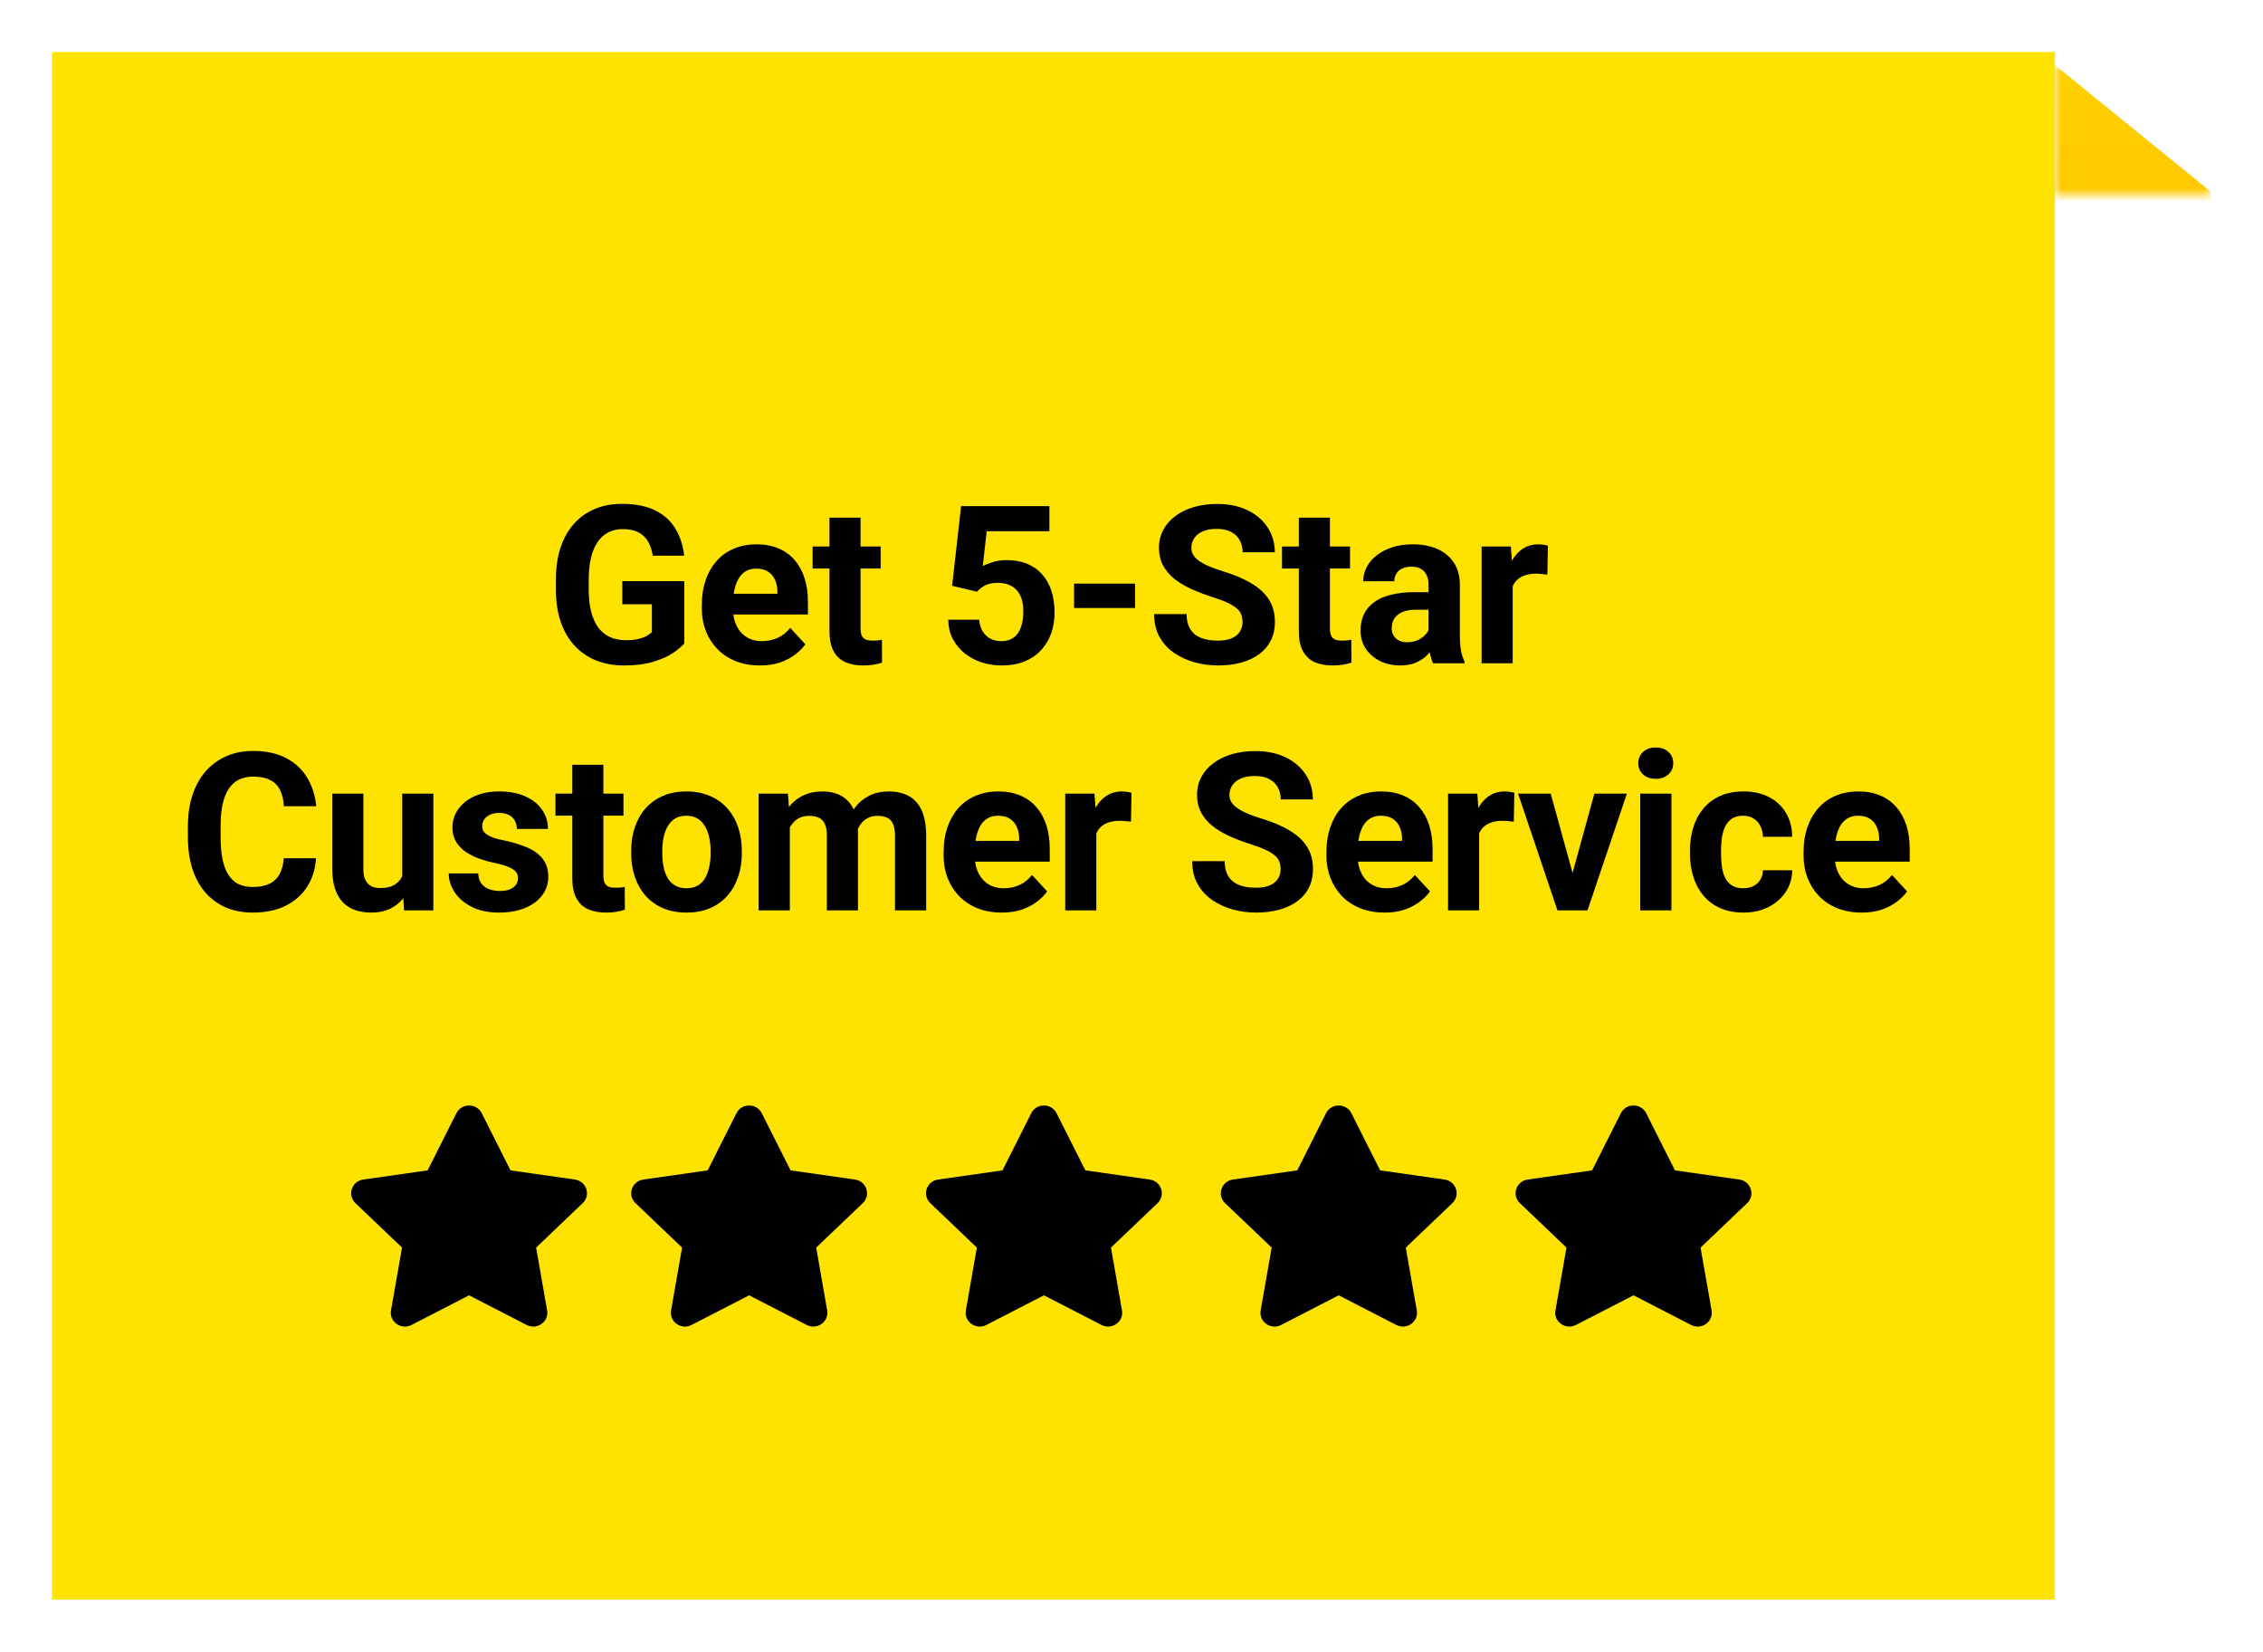 <svg width="174" height="127" viewBox="0 0 174 127" fill="none" xmlns="http://www.w3.org/2000/svg">
<g filter="url(#filter0_d_1_608)">
<rect x="4" width="154" height="119" fill="#FFE300"/>
<path d="M35.094 81.591L32.881 85.987L27.929 86.694C27.041 86.82 26.685 87.892 27.329 88.507L30.911 91.926L30.064 96.757C29.912 97.63 30.85 98.284 31.637 97.876L36.067 95.595L40.497 97.876C41.283 98.281 42.222 97.63 42.069 96.757L41.222 91.926L44.804 88.507C45.449 87.892 45.093 86.82 44.205 86.694L39.253 85.987L37.039 81.591C36.643 80.808 35.494 80.798 35.094 81.591Z" fill="black"/>
<path d="M56.627 81.591L54.414 85.987L49.462 86.694C48.574 86.82 48.218 87.892 48.862 88.507L52.445 91.926L51.597 96.757C51.445 97.63 52.384 98.284 53.17 97.876L57.6 95.595L62.03 97.876C62.816 98.281 63.755 97.63 63.602 96.757L62.755 91.926L66.338 88.507C66.982 87.892 66.626 86.82 65.738 86.694L60.786 85.987L58.573 81.591C58.176 80.808 57.027 80.798 56.627 81.591Z" fill="black"/>
<path d="M79.294 81.591L77.081 85.987L72.129 86.694C71.24 86.82 70.885 87.892 71.529 88.507L75.111 91.926L74.264 96.757C74.111 97.63 75.05 98.284 75.837 97.876L80.266 95.595L84.696 97.876C85.483 98.281 86.422 97.63 86.269 96.757L85.422 91.926L89.004 88.507C89.648 87.892 89.293 86.82 88.404 86.694L83.453 85.987L81.239 81.591C80.843 80.808 79.694 80.798 79.294 81.591Z" fill="black"/>
<path d="M101.96 81.591L99.747 85.987L94.795 86.694C93.907 86.82 93.551 87.892 94.195 88.507L97.778 91.926L96.931 96.757C96.778 97.63 97.717 98.284 98.503 97.876L102.933 95.595L107.363 97.876C108.15 98.281 109.088 97.63 108.936 96.757L108.089 91.926L111.671 88.507C112.315 87.892 111.959 86.82 111.071 86.694L106.119 85.987L103.906 81.591C103.509 80.808 102.36 80.798 101.96 81.591Z" fill="black"/>
<path d="M124.627 81.591L122.414 85.987L117.462 86.694C116.574 86.82 116.218 87.892 116.862 88.507L120.445 91.926L119.597 96.757C119.445 97.63 120.384 98.284 121.17 97.876L125.6 95.595L130.03 97.876C130.816 98.281 131.755 97.63 131.603 96.757L130.755 91.926L134.338 88.507C134.982 87.892 134.626 86.82 133.738 86.694L128.786 85.987L126.573 81.591C126.176 80.808 125.027 80.798 124.627 81.591Z" fill="black"/>
<path d="M52.613 40.683V45.473C52.425 45.7 52.134 45.946 51.741 46.211C51.348 46.471 50.842 46.696 50.222 46.884C49.602 47.072 48.852 47.166 47.973 47.166C47.192 47.166 46.481 47.039 45.839 46.784C45.197 46.524 44.644 46.145 44.179 45.647C43.72 45.149 43.366 44.54 43.117 43.821C42.868 43.096 42.743 42.269 42.743 41.339V40.584C42.743 39.654 42.862 38.827 43.1 38.102C43.343 37.377 43.689 36.765 44.138 36.267C44.586 35.769 45.12 35.39 45.74 35.13C46.359 34.87 47.048 34.74 47.806 34.74C48.858 34.74 49.721 34.911 50.396 35.254C51.072 35.592 51.586 36.062 51.94 36.666C52.3 37.263 52.521 37.949 52.604 38.724H50.189C50.128 38.315 50.012 37.958 49.84 37.653C49.669 37.349 49.422 37.111 49.102 36.94C48.786 36.768 48.377 36.682 47.873 36.682C47.458 36.682 47.087 36.768 46.761 36.94C46.44 37.105 46.169 37.352 45.947 37.678C45.726 38.005 45.557 38.409 45.441 38.89C45.325 39.372 45.267 39.931 45.267 40.567V41.339C45.267 41.97 45.327 42.529 45.449 43.016C45.571 43.497 45.751 43.904 45.989 44.236C46.232 44.562 46.531 44.809 46.885 44.975C47.239 45.141 47.652 45.224 48.122 45.224C48.515 45.224 48.841 45.19 49.102 45.124C49.367 45.058 49.58 44.977 49.741 44.883C49.907 44.784 50.034 44.69 50.123 44.601V42.459H47.848V40.683H52.613ZM58.436 47.166C57.739 47.166 57.113 47.055 56.56 46.834C56.007 46.607 55.536 46.294 55.149 45.896C54.767 45.498 54.474 45.035 54.269 44.51C54.064 43.978 53.962 43.414 53.962 42.816V42.484C53.962 41.804 54.059 41.181 54.252 40.617C54.446 40.052 54.723 39.562 55.082 39.148C55.448 38.732 55.89 38.414 56.41 38.193C56.931 37.966 57.517 37.852 58.17 37.852C58.807 37.852 59.371 37.958 59.864 38.168C60.356 38.378 60.768 38.677 61.1 39.065C61.438 39.452 61.693 39.917 61.864 40.459C62.036 40.996 62.121 41.593 62.121 42.252V43.248H54.983V41.654H59.772V41.472C59.772 41.14 59.711 40.844 59.59 40.584C59.474 40.318 59.296 40.108 59.058 39.953C58.821 39.798 58.516 39.72 58.145 39.72C57.83 39.72 57.559 39.789 57.332 39.928C57.105 40.066 56.92 40.26 56.776 40.509C56.637 40.758 56.532 41.051 56.46 41.389C56.394 41.721 56.361 42.086 56.361 42.484V42.816C56.361 43.176 56.41 43.508 56.51 43.812C56.615 44.117 56.762 44.38 56.95 44.601C57.144 44.822 57.376 44.994 57.647 45.116C57.924 45.237 58.237 45.298 58.585 45.298C59.017 45.298 59.418 45.215 59.789 45.049C60.165 44.878 60.489 44.62 60.76 44.277L61.922 45.539C61.734 45.81 61.477 46.07 61.15 46.319C60.829 46.568 60.442 46.773 59.988 46.934C59.534 47.089 59.017 47.166 58.436 47.166ZM67.712 38.019V39.712H62.483V38.019H67.712ZM63.778 35.802H66.168V44.294C66.168 44.554 66.201 44.753 66.268 44.892C66.34 45.03 66.445 45.127 66.583 45.182C66.722 45.232 66.896 45.257 67.106 45.257C67.256 45.257 67.388 45.251 67.505 45.24C67.626 45.224 67.729 45.207 67.812 45.19L67.82 46.95C67.615 47.017 67.394 47.069 67.156 47.108C66.918 47.147 66.655 47.166 66.367 47.166C65.842 47.166 65.382 47.08 64.99 46.909C64.602 46.732 64.303 46.449 64.093 46.062C63.883 45.675 63.778 45.166 63.778 44.535V35.802ZM75.117 41.497L73.208 41.04L73.897 34.914H80.687V36.848H75.864L75.565 39.529C75.725 39.435 75.969 39.336 76.296 39.23C76.622 39.12 76.987 39.065 77.391 39.065C77.978 39.065 78.498 39.156 78.952 39.338C79.406 39.521 79.79 39.787 80.106 40.135C80.427 40.484 80.67 40.91 80.836 41.414C81.002 41.917 81.085 42.487 81.085 43.123C81.085 43.66 81.002 44.172 80.836 44.659C80.67 45.141 80.418 45.572 80.081 45.954C79.743 46.33 79.32 46.627 78.811 46.842C78.302 47.058 77.698 47.166 77.001 47.166C76.481 47.166 75.977 47.089 75.49 46.934C75.009 46.779 74.575 46.549 74.187 46.245C73.805 45.94 73.498 45.572 73.266 45.141C73.039 44.703 72.92 44.205 72.909 43.647H75.283C75.316 43.99 75.404 44.286 75.548 44.535C75.698 44.778 75.894 44.966 76.138 45.099C76.381 45.232 76.666 45.298 76.993 45.298C77.297 45.298 77.557 45.24 77.773 45.124C77.989 45.008 78.163 44.847 78.296 44.643C78.429 44.432 78.526 44.189 78.587 43.912C78.653 43.63 78.686 43.325 78.686 42.999C78.686 42.672 78.647 42.377 78.57 42.111C78.492 41.845 78.373 41.616 78.213 41.422C78.052 41.228 77.848 41.079 77.599 40.974C77.355 40.868 77.07 40.816 76.744 40.816C76.301 40.816 75.958 40.885 75.714 41.023C75.477 41.162 75.277 41.319 75.117 41.497ZM87.273 40.874V42.75H82.584V40.874H87.273ZM95.537 43.837C95.537 43.622 95.504 43.428 95.437 43.256C95.377 43.079 95.26 42.919 95.089 42.775C94.917 42.626 94.677 42.479 94.367 42.335C94.057 42.191 93.656 42.042 93.163 41.887C92.615 41.71 92.095 41.51 91.603 41.289C91.115 41.068 90.684 40.81 90.308 40.517C89.937 40.218 89.644 39.872 89.428 39.48C89.217 39.087 89.112 38.63 89.112 38.11C89.112 37.606 89.223 37.15 89.444 36.74C89.666 36.325 89.975 35.971 90.374 35.678C90.772 35.379 91.243 35.149 91.785 34.989C92.333 34.828 92.933 34.748 93.586 34.748C94.477 34.748 95.255 34.908 95.919 35.23C96.583 35.55 97.098 35.99 97.463 36.549C97.834 37.108 98.019 37.747 98.019 38.467H95.545C95.545 38.113 95.471 37.803 95.321 37.537C95.177 37.266 94.956 37.053 94.657 36.898C94.364 36.743 93.993 36.666 93.545 36.666C93.113 36.666 92.754 36.732 92.466 36.865C92.178 36.992 91.962 37.166 91.818 37.388C91.674 37.603 91.603 37.847 91.603 38.118C91.603 38.323 91.652 38.508 91.752 38.674C91.857 38.84 92.012 38.995 92.217 39.139C92.421 39.283 92.673 39.419 92.972 39.546C93.271 39.673 93.617 39.798 94.01 39.919C94.668 40.119 95.246 40.343 95.745 40.592C96.248 40.841 96.669 41.12 97.006 41.43C97.344 41.74 97.598 42.092 97.77 42.484C97.942 42.877 98.027 43.323 98.027 43.821C98.027 44.346 97.925 44.817 97.72 45.232C97.515 45.647 97.219 45.998 96.832 46.286C96.445 46.574 95.983 46.792 95.446 46.942C94.909 47.091 94.308 47.166 93.644 47.166C93.047 47.166 92.457 47.089 91.876 46.934C91.295 46.773 90.767 46.532 90.291 46.211C89.821 45.891 89.444 45.481 89.162 44.983C88.88 44.485 88.739 43.895 88.739 43.215H91.237C91.237 43.591 91.295 43.909 91.412 44.169C91.528 44.429 91.691 44.64 91.901 44.8C92.117 44.961 92.372 45.077 92.665 45.149C92.964 45.221 93.29 45.257 93.644 45.257C94.076 45.257 94.43 45.196 94.707 45.074C94.989 44.953 95.197 44.784 95.329 44.568C95.468 44.352 95.537 44.109 95.537 43.837ZM103.801 38.019V39.712H98.571V38.019H103.801ZM99.866 35.802H102.257V44.294C102.257 44.554 102.29 44.753 102.356 44.892C102.428 45.03 102.533 45.127 102.672 45.182C102.81 45.232 102.984 45.257 103.195 45.257C103.344 45.257 103.477 45.251 103.593 45.24C103.715 45.224 103.817 45.207 103.9 45.19L103.909 46.95C103.704 47.017 103.482 47.069 103.244 47.108C103.007 47.147 102.744 47.166 102.456 47.166C101.93 47.166 101.471 47.08 101.078 46.909C100.691 46.732 100.392 46.449 100.181 46.062C99.971 45.675 99.866 45.166 99.866 44.535V35.802ZM109.84 44.975V40.974C109.84 40.686 109.793 40.44 109.698 40.235C109.604 40.025 109.458 39.861 109.259 39.745C109.065 39.629 108.813 39.571 108.503 39.571C108.238 39.571 108.008 39.618 107.814 39.712C107.621 39.8 107.471 39.931 107.366 40.102C107.261 40.268 107.208 40.465 107.208 40.691H104.818C104.818 40.31 104.906 39.947 105.083 39.604C105.26 39.261 105.518 38.959 105.855 38.699C106.193 38.434 106.594 38.226 107.059 38.077C107.529 37.927 108.055 37.852 108.636 37.852C109.333 37.852 109.953 37.969 110.495 38.201C111.038 38.434 111.464 38.782 111.774 39.247C112.089 39.712 112.247 40.293 112.247 40.99V44.834C112.247 45.326 112.277 45.73 112.338 46.045C112.399 46.355 112.488 46.627 112.604 46.859V47H110.188C110.072 46.757 109.983 46.452 109.923 46.087C109.867 45.716 109.84 45.345 109.84 44.975ZM110.155 41.53L110.172 42.883H108.835C108.52 42.883 108.246 42.919 108.013 42.991C107.781 43.063 107.59 43.165 107.441 43.298C107.291 43.425 107.181 43.575 107.109 43.746C107.042 43.918 107.009 44.106 107.009 44.31C107.009 44.515 107.056 44.701 107.15 44.867C107.244 45.027 107.38 45.154 107.557 45.248C107.734 45.337 107.941 45.381 108.179 45.381C108.539 45.381 108.852 45.309 109.117 45.166C109.383 45.022 109.588 44.845 109.732 44.634C109.881 44.424 109.959 44.225 109.964 44.037L110.595 45.049C110.506 45.276 110.385 45.511 110.23 45.755C110.08 45.998 109.889 46.228 109.657 46.444C109.425 46.654 109.145 46.828 108.819 46.967C108.492 47.1 108.105 47.166 107.657 47.166C107.087 47.166 106.569 47.053 106.104 46.826C105.645 46.593 105.28 46.275 105.009 45.871C104.743 45.462 104.61 44.997 104.61 44.477C104.61 44.006 104.699 43.588 104.876 43.223C105.053 42.858 105.313 42.551 105.656 42.302C106.005 42.047 106.439 41.856 106.959 41.729C107.479 41.596 108.083 41.53 108.769 41.53H110.155ZM116.31 39.977V47H113.92V38.019H116.169L116.31 39.977ZM119.016 37.96L118.975 40.177C118.859 40.16 118.717 40.146 118.551 40.135C118.391 40.119 118.244 40.11 118.112 40.11C117.774 40.11 117.481 40.155 117.232 40.243C116.988 40.326 116.783 40.451 116.617 40.617C116.457 40.783 116.335 40.985 116.252 41.223C116.175 41.461 116.13 41.732 116.119 42.036L115.638 41.887C115.638 41.306 115.696 40.772 115.812 40.285C115.928 39.792 116.097 39.363 116.319 38.998C116.545 38.633 116.822 38.351 117.149 38.151C117.475 37.952 117.849 37.852 118.269 37.852C118.402 37.852 118.538 37.864 118.676 37.886C118.814 37.902 118.928 37.927 119.016 37.96ZM21.819 61.991H24.3C24.251 62.804 24.026 63.526 23.628 64.157C23.235 64.788 22.684 65.281 21.976 65.635C21.273 65.989 20.427 66.166 19.436 66.166C18.661 66.166 17.967 66.033 17.353 65.768C16.738 65.496 16.213 65.109 15.775 64.606C15.344 64.102 15.015 63.493 14.788 62.779C14.561 62.065 14.447 61.266 14.447 60.38V59.542C14.447 58.657 14.564 57.857 14.796 57.143C15.034 56.424 15.371 55.812 15.809 55.309C16.251 54.805 16.78 54.418 17.394 54.147C18.008 53.875 18.695 53.74 19.453 53.74C20.46 53.74 21.309 53.922 22.001 54.288C22.698 54.653 23.238 55.156 23.62 55.798C24.007 56.44 24.239 57.171 24.317 57.99H21.827C21.799 57.503 21.702 57.09 21.536 56.753C21.37 56.41 21.118 56.153 20.781 55.981C20.449 55.804 20.006 55.715 19.453 55.715C19.038 55.715 18.675 55.793 18.365 55.948C18.055 56.103 17.795 56.338 17.585 56.653C17.375 56.969 17.217 57.367 17.112 57.849C17.012 58.325 16.962 58.883 16.962 59.525V60.38C16.962 61.006 17.009 61.556 17.104 62.032C17.198 62.503 17.342 62.901 17.535 63.227C17.735 63.548 17.989 63.792 18.299 63.958C18.614 64.118 18.993 64.199 19.436 64.199C19.956 64.199 20.385 64.116 20.723 63.95C21.06 63.784 21.318 63.537 21.495 63.211C21.677 62.884 21.785 62.478 21.819 61.991ZM30.929 63.85V57.019H33.319V66H31.07L30.929 63.85ZM31.194 62.007L31.9 61.991C31.9 62.588 31.831 63.145 31.692 63.659C31.554 64.168 31.346 64.611 31.07 64.987C30.793 65.358 30.445 65.649 30.024 65.859C29.603 66.064 29.108 66.166 28.538 66.166C28.101 66.166 27.697 66.105 27.326 65.983C26.961 65.856 26.645 65.66 26.38 65.394C26.12 65.123 25.915 64.777 25.766 64.356C25.622 63.93 25.55 63.419 25.55 62.821V57.019H27.941V62.837C27.941 63.103 27.971 63.327 28.032 63.51C28.098 63.692 28.189 63.842 28.306 63.958C28.422 64.074 28.558 64.157 28.712 64.207C28.873 64.257 29.05 64.282 29.244 64.282C29.736 64.282 30.124 64.182 30.406 63.983C30.694 63.784 30.895 63.513 31.012 63.169C31.134 62.821 31.194 62.433 31.194 62.007ZM39.831 63.518C39.831 63.346 39.782 63.192 39.682 63.053C39.583 62.915 39.397 62.788 39.126 62.671C38.86 62.55 38.476 62.439 37.972 62.339C37.518 62.24 37.095 62.115 36.702 61.966C36.315 61.811 35.977 61.626 35.689 61.41C35.407 61.194 35.186 60.939 35.025 60.646C34.865 60.347 34.785 60.007 34.785 59.625C34.785 59.249 34.865 58.895 35.025 58.562C35.191 58.23 35.426 57.937 35.731 57.683C36.041 57.422 36.417 57.221 36.86 57.077C37.308 56.927 37.812 56.852 38.37 56.852C39.151 56.852 39.82 56.977 40.379 57.226C40.944 57.475 41.375 57.818 41.674 58.255C41.979 58.687 42.131 59.179 42.131 59.733H39.74C39.74 59.501 39.69 59.293 39.591 59.11C39.497 58.922 39.347 58.776 39.142 58.67C38.943 58.56 38.683 58.504 38.362 58.504C38.097 58.504 37.867 58.551 37.673 58.645C37.48 58.734 37.33 58.856 37.225 59.011C37.125 59.16 37.076 59.326 37.076 59.509C37.076 59.647 37.103 59.772 37.159 59.882C37.219 59.987 37.316 60.084 37.449 60.173C37.582 60.261 37.754 60.344 37.964 60.422C38.18 60.494 38.445 60.56 38.761 60.621C39.408 60.754 39.986 60.928 40.495 61.144C41.005 61.354 41.409 61.642 41.708 62.007C42.006 62.367 42.156 62.84 42.156 63.427C42.156 63.825 42.067 64.19 41.89 64.522C41.713 64.855 41.458 65.145 41.126 65.394C40.794 65.638 40.396 65.829 39.931 65.967C39.472 66.1 38.954 66.166 38.379 66.166C37.543 66.166 36.835 66.017 36.254 65.718C35.678 65.419 35.241 65.04 34.942 64.581C34.649 64.116 34.502 63.64 34.502 63.153H36.769C36.78 63.479 36.863 63.742 37.017 63.941C37.178 64.141 37.38 64.284 37.623 64.373C37.873 64.462 38.141 64.506 38.429 64.506C38.739 64.506 38.996 64.464 39.201 64.381C39.405 64.293 39.56 64.177 39.666 64.033C39.776 63.883 39.831 63.712 39.831 63.518ZM47.937 57.019V58.712H42.708V57.019H47.937ZM44.003 54.802H46.393V63.294C46.393 63.554 46.427 63.753 46.493 63.892C46.565 64.03 46.67 64.127 46.809 64.182C46.947 64.232 47.121 64.257 47.331 64.257C47.481 64.257 47.614 64.251 47.73 64.24C47.852 64.224 47.954 64.207 48.037 64.19L48.045 65.95C47.84 66.017 47.619 66.069 47.381 66.108C47.143 66.147 46.88 66.166 46.593 66.166C46.067 66.166 45.608 66.08 45.215 65.909C44.827 65.732 44.529 65.449 44.318 65.062C44.108 64.675 44.003 64.165 44.003 63.535V54.802ZM48.531 61.601V61.426C48.531 60.768 48.625 60.162 48.813 59.608C49.001 59.05 49.275 58.565 49.635 58.156C49.995 57.746 50.437 57.428 50.963 57.201C51.489 56.969 52.092 56.852 52.773 56.852C53.453 56.852 54.059 56.969 54.591 57.201C55.122 57.428 55.567 57.746 55.927 58.156C56.292 58.565 56.569 59.05 56.757 59.608C56.945 60.162 57.039 60.768 57.039 61.426V61.601C57.039 62.254 56.945 62.859 56.757 63.419C56.569 63.972 56.292 64.456 55.927 64.871C55.567 65.281 55.125 65.599 54.599 65.826C54.073 66.053 53.47 66.166 52.789 66.166C52.109 66.166 51.503 66.053 50.971 65.826C50.446 65.599 50 65.281 49.635 64.871C49.275 64.456 49.001 63.972 48.813 63.419C48.625 62.859 48.531 62.254 48.531 61.601ZM50.922 61.426V61.601C50.922 61.977 50.955 62.328 51.021 62.655C51.088 62.981 51.193 63.269 51.337 63.518C51.486 63.762 51.68 63.953 51.918 64.091C52.156 64.229 52.446 64.298 52.789 64.298C53.121 64.298 53.406 64.229 53.644 64.091C53.882 63.953 54.073 63.762 54.217 63.518C54.361 63.269 54.466 62.981 54.532 62.655C54.604 62.328 54.64 61.977 54.64 61.601V61.426C54.64 61.061 54.604 60.718 54.532 60.397C54.466 60.071 54.358 59.783 54.209 59.534C54.065 59.279 53.874 59.08 53.636 58.936C53.398 58.792 53.11 58.72 52.773 58.72C52.435 58.72 52.147 58.792 51.91 58.936C51.677 59.08 51.486 59.279 51.337 59.534C51.193 59.783 51.088 60.071 51.021 60.397C50.955 60.718 50.922 61.061 50.922 61.426ZM60.729 58.878V66H58.33V57.019H60.58L60.729 58.878ZM60.397 61.194H59.733C59.733 60.569 59.808 59.993 59.957 59.467C60.112 58.936 60.336 58.477 60.63 58.089C60.928 57.697 61.296 57.392 61.734 57.176C62.171 56.96 62.677 56.852 63.253 56.852C63.651 56.852 64.016 56.913 64.348 57.035C64.68 57.151 64.965 57.337 65.203 57.591C65.447 57.84 65.635 58.167 65.768 58.571C65.901 58.969 65.967 59.448 65.967 60.007V66H63.576V60.273C63.576 59.863 63.521 59.547 63.41 59.326C63.3 59.105 63.142 58.95 62.937 58.861C62.738 58.773 62.497 58.728 62.215 58.728C61.905 58.728 61.634 58.792 61.402 58.919C61.175 59.047 60.986 59.224 60.837 59.451C60.688 59.672 60.577 59.932 60.505 60.231C60.433 60.53 60.397 60.851 60.397 61.194ZM65.743 60.92L64.888 61.028C64.888 60.441 64.96 59.896 65.104 59.393C65.253 58.889 65.472 58.446 65.76 58.065C66.053 57.683 66.415 57.387 66.847 57.176C67.278 56.96 67.777 56.852 68.341 56.852C68.773 56.852 69.166 56.916 69.52 57.044C69.874 57.165 70.175 57.362 70.424 57.633C70.679 57.898 70.873 58.247 71.006 58.679C71.144 59.11 71.213 59.639 71.213 60.264V66H68.814V60.264C68.814 59.849 68.759 59.534 68.648 59.318C68.543 59.096 68.388 58.944 68.183 58.861C67.984 58.773 67.746 58.728 67.469 58.728C67.182 58.728 66.93 58.787 66.714 58.903C66.498 59.014 66.318 59.169 66.174 59.368C66.031 59.567 65.923 59.799 65.851 60.065C65.779 60.325 65.743 60.61 65.743 60.92ZM77.028 66.166C76.331 66.166 75.705 66.055 75.152 65.834C74.599 65.607 74.128 65.294 73.741 64.896C73.359 64.498 73.066 64.035 72.861 63.51C72.656 62.978 72.554 62.414 72.554 61.816V61.484C72.554 60.804 72.651 60.181 72.844 59.617C73.038 59.052 73.315 58.562 73.674 58.148C74.04 57.732 74.482 57.414 75.003 57.193C75.523 56.966 76.109 56.852 76.762 56.852C77.399 56.852 77.963 56.958 78.456 57.168C78.948 57.378 79.361 57.677 79.692 58.065C80.03 58.452 80.285 58.917 80.456 59.459C80.628 59.996 80.713 60.593 80.713 61.252V62.248H73.575V60.654H78.364V60.472C78.364 60.14 78.303 59.844 78.182 59.584C78.066 59.318 77.888 59.108 77.65 58.953C77.413 58.798 77.108 58.72 76.737 58.72C76.422 58.72 76.151 58.789 75.924 58.928C75.697 59.066 75.512 59.26 75.368 59.509C75.23 59.758 75.124 60.051 75.052 60.389C74.986 60.721 74.953 61.086 74.953 61.484V61.816C74.953 62.176 75.003 62.508 75.102 62.812C75.207 63.117 75.354 63.38 75.542 63.601C75.736 63.822 75.968 63.994 76.239 64.116C76.516 64.237 76.829 64.298 77.177 64.298C77.609 64.298 78.01 64.215 78.381 64.049C78.757 63.878 79.081 63.62 79.352 63.277L80.514 64.539C80.326 64.81 80.069 65.07 79.742 65.319C79.421 65.568 79.034 65.773 78.58 65.934C78.126 66.088 77.609 66.166 77.028 66.166ZM84.295 58.977V66H81.905V57.019H84.154L84.295 58.977ZM87.001 56.96L86.96 59.177C86.844 59.16 86.703 59.146 86.537 59.135C86.376 59.119 86.23 59.11 86.097 59.11C85.759 59.11 85.466 59.155 85.217 59.243C84.973 59.326 84.769 59.451 84.603 59.617C84.442 59.783 84.32 59.985 84.237 60.223C84.16 60.461 84.116 60.732 84.105 61.036L83.623 60.887C83.623 60.306 83.681 59.772 83.797 59.285C83.914 58.792 84.082 58.363 84.304 57.998C84.531 57.633 84.807 57.351 85.134 57.151C85.46 56.952 85.834 56.852 86.254 56.852C86.387 56.852 86.523 56.864 86.661 56.886C86.799 56.902 86.913 56.927 87.001 56.96ZM98.465 62.837C98.465 62.622 98.432 62.428 98.366 62.256C98.305 62.079 98.189 61.919 98.017 61.775C97.845 61.626 97.605 61.479 97.295 61.335C96.985 61.191 96.584 61.042 96.091 60.887C95.543 60.71 95.023 60.51 94.531 60.289C94.044 60.068 93.612 59.81 93.236 59.517C92.865 59.218 92.572 58.872 92.356 58.48C92.146 58.087 92.04 57.63 92.04 57.11C92.04 56.606 92.151 56.15 92.372 55.74C92.594 55.325 92.904 54.971 93.302 54.678C93.701 54.379 94.171 54.149 94.713 53.989C95.261 53.828 95.862 53.748 96.514 53.748C97.406 53.748 98.183 53.908 98.847 54.23C99.511 54.55 100.026 54.99 100.391 55.549C100.762 56.108 100.947 56.747 100.947 57.467H98.474C98.474 57.113 98.399 56.803 98.249 56.537C98.106 56.266 97.884 56.053 97.585 55.898C97.292 55.743 96.921 55.666 96.473 55.666C96.041 55.666 95.682 55.732 95.394 55.865C95.106 55.992 94.89 56.166 94.746 56.388C94.603 56.603 94.531 56.847 94.531 57.118C94.531 57.323 94.581 57.508 94.68 57.674C94.785 57.84 94.94 57.995 95.145 58.139C95.35 58.283 95.601 58.419 95.9 58.546C96.199 58.673 96.545 58.798 96.938 58.919C97.596 59.119 98.175 59.343 98.673 59.592C99.176 59.841 99.597 60.12 99.934 60.43C100.272 60.74 100.527 61.092 100.698 61.484C100.87 61.877 100.955 62.323 100.955 62.821C100.955 63.346 100.853 63.817 100.648 64.232C100.444 64.647 100.148 64.998 99.76 65.286C99.373 65.574 98.911 65.793 98.374 65.942C97.837 66.091 97.237 66.166 96.573 66.166C95.975 66.166 95.386 66.088 94.805 65.934C94.224 65.773 93.695 65.532 93.219 65.211C92.749 64.891 92.372 64.481 92.09 63.983C91.808 63.485 91.667 62.895 91.667 62.215H94.165C94.165 62.591 94.224 62.909 94.34 63.169C94.456 63.429 94.619 63.64 94.829 63.8C95.045 63.961 95.3 64.077 95.593 64.149C95.892 64.221 96.219 64.257 96.573 64.257C97.004 64.257 97.358 64.196 97.635 64.074C97.917 63.953 98.125 63.784 98.258 63.568C98.396 63.352 98.465 63.109 98.465 62.837ZM106.463 66.166C105.766 66.166 105.141 66.055 104.587 65.834C104.034 65.607 103.563 65.294 103.176 64.896C102.794 64.498 102.501 64.035 102.296 63.51C102.091 62.978 101.989 62.414 101.989 61.816V61.484C101.989 60.804 102.086 60.181 102.28 59.617C102.473 59.052 102.75 58.562 103.11 58.148C103.475 57.732 103.918 57.414 104.438 57.193C104.958 56.966 105.545 56.852 106.198 56.852C106.834 56.852 107.398 56.958 107.891 57.168C108.383 57.378 108.796 57.677 109.128 58.065C109.465 58.452 109.72 58.917 109.891 59.459C110.063 59.996 110.149 60.593 110.149 61.252V62.248H103.01V60.654H107.8V60.472C107.8 60.14 107.739 59.844 107.617 59.584C107.501 59.318 107.324 59.108 107.086 58.953C106.848 58.798 106.543 58.72 106.173 58.72C105.857 58.72 105.586 58.789 105.359 58.928C105.132 59.066 104.947 59.26 104.803 59.509C104.665 59.758 104.56 60.051 104.488 60.389C104.421 60.721 104.388 61.086 104.388 61.484V61.816C104.388 62.176 104.438 62.508 104.537 62.812C104.643 63.117 104.789 63.38 104.977 63.601C105.171 63.822 105.403 63.994 105.675 64.116C105.951 64.237 106.264 64.298 106.613 64.298C107.044 64.298 107.445 64.215 107.816 64.049C108.193 63.878 108.516 63.62 108.787 63.277L109.95 64.539C109.761 64.81 109.504 65.07 109.178 65.319C108.857 65.568 108.469 65.773 108.015 65.934C107.562 66.088 107.044 66.166 106.463 66.166ZM113.731 58.977V66H111.34V57.019H113.59L113.731 58.977ZM116.437 56.96L116.395 59.177C116.279 59.16 116.138 59.146 115.972 59.135C115.811 59.119 115.665 59.11 115.532 59.11C115.194 59.11 114.901 59.155 114.652 59.243C114.409 59.326 114.204 59.451 114.038 59.617C113.877 59.783 113.756 59.985 113.673 60.223C113.595 60.461 113.551 60.732 113.54 61.036L113.058 60.887C113.058 60.306 113.116 59.772 113.233 59.285C113.349 58.792 113.518 58.363 113.739 57.998C113.966 57.633 114.243 57.351 114.569 57.151C114.896 56.952 115.269 56.852 115.69 56.852C115.822 56.852 115.958 56.864 116.096 56.886C116.235 56.902 116.348 56.927 116.437 56.96ZM120.6 64.257L122.592 57.019H125.09L122.061 66H120.55L120.6 64.257ZM119.23 57.019L121.231 64.265L121.272 66H119.753L116.723 57.019H119.23ZM128.515 57.019V66H126.116V57.019H128.515ZM125.966 54.678C125.966 54.329 126.088 54.041 126.332 53.815C126.575 53.588 126.902 53.474 127.311 53.474C127.715 53.474 128.039 53.588 128.282 53.815C128.531 54.041 128.656 54.329 128.656 54.678C128.656 55.026 128.531 55.314 128.282 55.541C128.039 55.768 127.715 55.881 127.311 55.881C126.902 55.881 126.575 55.768 126.332 55.541C126.088 55.314 125.966 55.026 125.966 54.678ZM134.031 64.298C134.324 64.298 134.584 64.243 134.811 64.132C135.038 64.016 135.215 63.856 135.342 63.651C135.475 63.441 135.544 63.194 135.55 62.912H137.799C137.794 63.543 137.625 64.105 137.293 64.597C136.961 65.084 136.515 65.469 135.957 65.751C135.398 66.028 134.772 66.166 134.081 66.166C133.383 66.166 132.775 66.05 132.254 65.817C131.74 65.585 131.311 65.264 130.968 64.855C130.625 64.439 130.367 63.958 130.196 63.41C130.024 62.857 129.938 62.265 129.938 61.634V61.393C129.938 60.757 130.024 60.165 130.196 59.617C130.367 59.063 130.625 58.582 130.968 58.172C131.311 57.757 131.74 57.434 132.254 57.201C132.769 56.969 133.372 56.852 134.064 56.852C134.8 56.852 135.445 56.994 135.998 57.276C136.557 57.558 136.994 57.962 137.31 58.488C137.631 59.008 137.794 59.625 137.799 60.339H135.55C135.544 60.04 135.481 59.769 135.359 59.525C135.243 59.282 135.071 59.088 134.844 58.944C134.623 58.795 134.349 58.72 134.022 58.72C133.674 58.72 133.389 58.795 133.167 58.944C132.946 59.088 132.775 59.287 132.653 59.542C132.531 59.791 132.445 60.076 132.395 60.397C132.351 60.712 132.329 61.044 132.329 61.393V61.634C132.329 61.982 132.351 62.317 132.395 62.638C132.44 62.959 132.523 63.244 132.645 63.493C132.772 63.742 132.946 63.939 133.167 64.082C133.389 64.226 133.677 64.298 134.031 64.298ZM143.149 66.166C142.452 66.166 141.827 66.055 141.273 65.834C140.72 65.607 140.25 65.294 139.862 64.896C139.48 64.498 139.187 64.035 138.982 63.51C138.778 62.978 138.675 62.414 138.675 61.816V61.484C138.675 60.804 138.772 60.181 138.966 59.617C139.159 59.052 139.436 58.562 139.796 58.148C140.161 57.732 140.604 57.414 141.124 57.193C141.644 56.966 142.231 56.852 142.884 56.852C143.52 56.852 144.085 56.958 144.577 57.168C145.07 57.378 145.482 57.677 145.814 58.065C146.151 58.452 146.406 58.917 146.578 59.459C146.749 59.996 146.835 60.593 146.835 61.252V62.248H139.696V60.654H144.486V60.472C144.486 60.14 144.425 59.844 144.303 59.584C144.187 59.318 144.01 59.108 143.772 58.953C143.534 58.798 143.23 58.72 142.859 58.72C142.543 58.72 142.272 58.789 142.045 58.928C141.818 59.066 141.633 59.26 141.489 59.509C141.351 59.758 141.246 60.051 141.174 60.389C141.107 60.721 141.074 61.086 141.074 61.484V61.816C141.074 62.176 141.124 62.508 141.224 62.812C141.329 63.117 141.475 63.38 141.663 63.601C141.857 63.822 142.09 63.994 142.361 64.116C142.637 64.237 142.95 64.298 143.299 64.298C143.73 64.298 144.132 64.215 144.502 64.049C144.879 63.878 145.202 63.62 145.474 63.277L146.636 64.539C146.447 64.81 146.19 65.07 145.864 65.319C145.543 65.568 145.155 65.773 144.702 65.934C144.248 66.088 143.73 66.166 143.149 66.166Z" fill="black"/>
<mask id="mask0_1_608" style="mask-type:alpha" maskUnits="userSpaceOnUse" x="158" y="1" width="12" height="10">
<rect x="158" y="1" width="12" height="10" fill="#D9D9D9"/>
</mask>
<g mask="url(#mask0_1_608)">
<path d="M158 30.25L170 40V10.75L158 1V30.25Z" fill="url(#paint0_linear_1_608)"/>
</g>
</g>
<defs>
<filter id="filter0_d_1_608" x="0" y="0" width="174" height="127" filterUnits="userSpaceOnUse" color-interpolation-filters="sRGB">
<feFlood flood-opacity="0" result="BackgroundImageFix"/>
<feColorMatrix in="SourceAlpha" type="matrix" values="0 0 0 0 0 0 0 0 0 0 0 0 0 0 0 0 0 0 127 0" result="hardAlpha"/>
<feOffset dy="4"/>
<feGaussianBlur stdDeviation="2"/>
<feComposite in2="hardAlpha" operator="out"/>
<feColorMatrix type="matrix" values="0 0 0 0 0 0 0 0 0 0 0 0 0 0 0 0 0 0 0.15 0"/>
<feBlend mode="normal" in2="BackgroundImageFix" result="effect1_dropShadow_1_608"/>
<feBlend mode="normal" in="SourceGraphic" in2="effect1_dropShadow_1_608" result="shape"/>
</filter>
<linearGradient id="paint0_linear_1_608" x1="164" y1="1" x2="164" y2="40" gradientUnits="userSpaceOnUse">
<stop stop-color="#FFD000"/>
<stop offset="1" stop-color="#FFB300"/>
</linearGradient>
</defs>
</svg>
